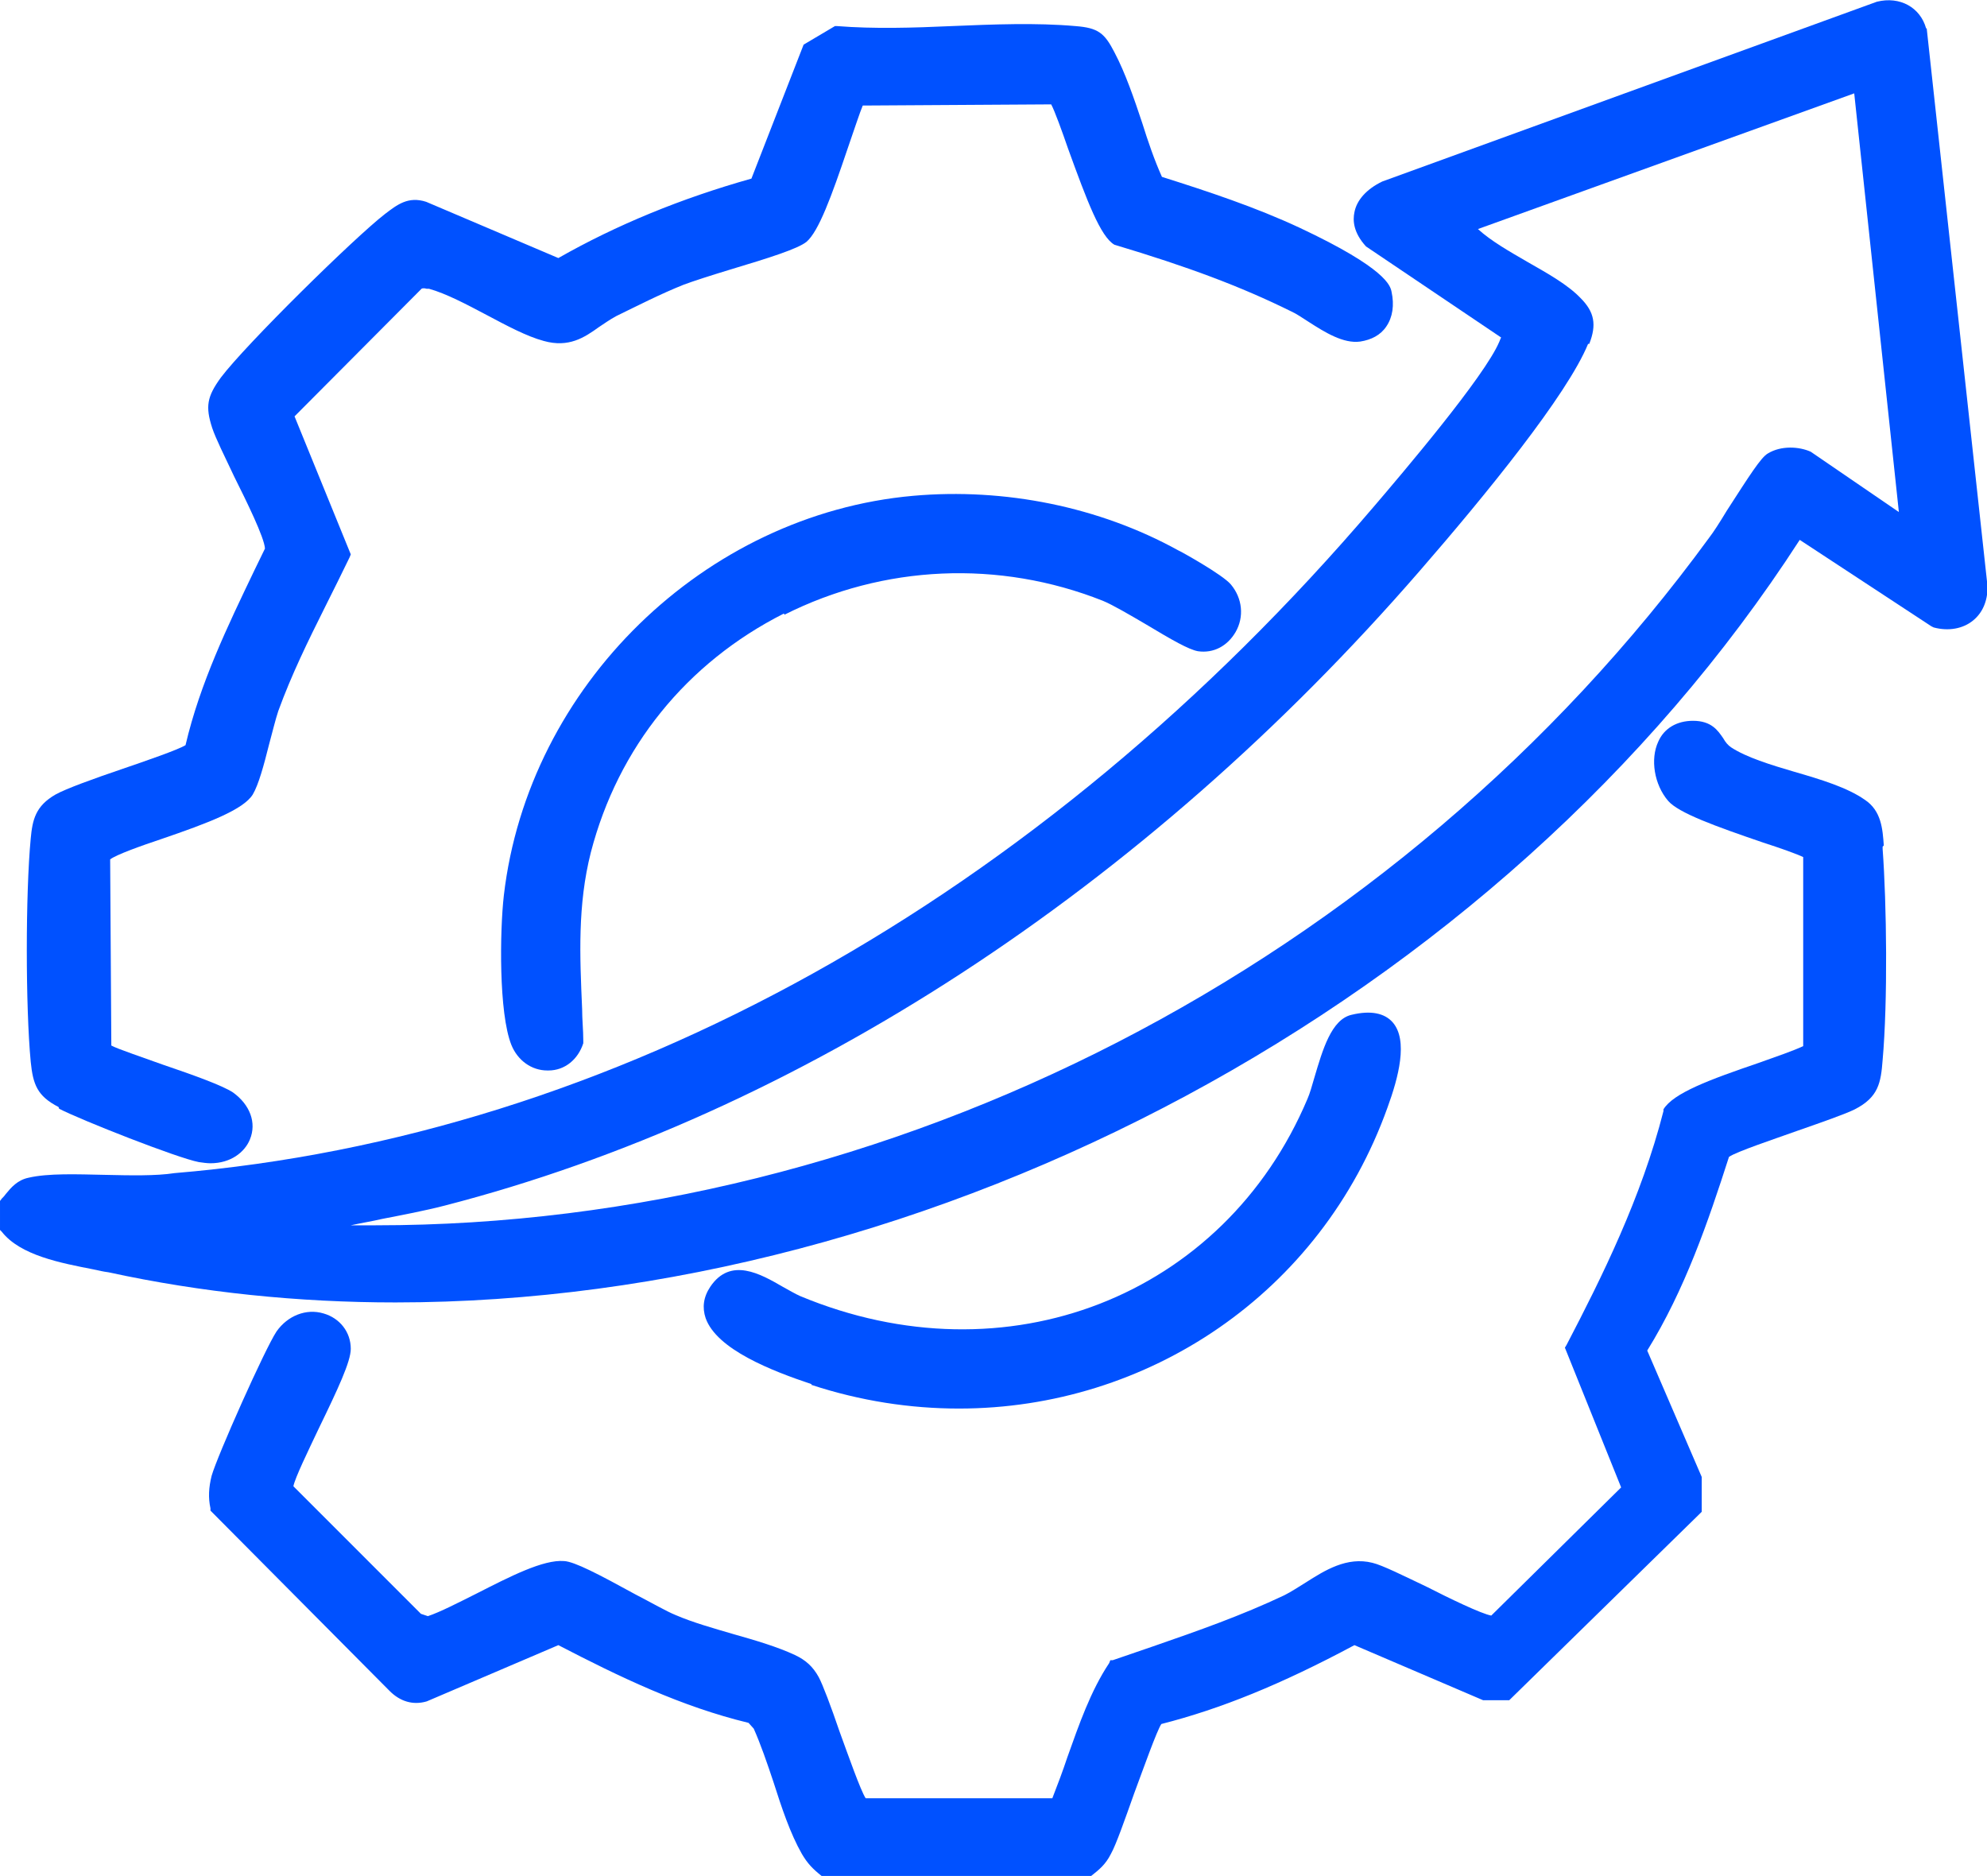 <?xml version="1.0" encoding="UTF-8"?> <svg xmlns="http://www.w3.org/2000/svg" id="Calque_2" data-name="Calque 2" viewBox="0 0 34.27 32.35"><defs><style> .cls-1 { fill: #0051ff; } </style></defs><g id="Calque_1-2" data-name="Calque 1"><g><path class="cls-1" d="M33.22.49c-.1-.36-.45-.56-.85-.46l-8.53,3.1c-.27.13-.44.32-.48.53-.03.14-.02.35.2.59l2.33,1.57s-.02.04-.03.07c-.25.6-1.69,2.29-2.16,2.84-5.79,6.79-13.14,10.87-20.69,11.5-.32.05-.77.04-1.2.03-.48-.01-.98-.03-1.32.05-.19.04-.3.17-.39.28-.02.03-.04.05-.07.08l-.03.04v.5l.03.03c.32.41,1.02.54,1.58.65.09.02.18.04.26.05,1.61.35,3.28.52,4.95.52,9.26,0,19.03-5.12,24.22-13.15l2.27,1.49.04.02c.26.07.51.02.68-.12.16-.13.25-.33.25-.58l-1.05-9.63ZM27.41,5.93c.13-.33.09-.55-.15-.79-.22-.23-.56-.42-.91-.62-.31-.18-.63-.36-.86-.57l6.49-2.34.77,7.22-1.52-1.04c-.2-.09-.51-.11-.74.03-.12.07-.31.37-.71.99-.12.2-.23.37-.3.46-5.39,7.38-14.13,11.86-23,11.86-.14,0-.29,0-.43,0,.18-.04.37-.07.54-.11.36-.07.73-.14,1.08-.23,6.09-1.57,12.06-5.46,16.82-10.95,1.13-1.3,2.54-3.03,2.9-3.91Z"></path><path class="cls-1" d="M32.49,14.58c-.02-.28-.04-.6-.33-.79-.3-.21-.76-.35-1.21-.48-.41-.12-.83-.25-1.09-.42-.06-.04-.1-.09-.14-.16-.09-.13-.2-.3-.52-.3h0c-.28,0-.5.13-.6.36-.14.3-.07.74.17,1.02.18.21.82.44,1.64.72.28.09.59.2.69.25v3.26c-.17.08-.46.18-.77.29-.85.29-1.47.52-1.64.8v.03c-.38,1.49-1.06,2.86-1.67,4.03l-.03.05.97,2.41-2.24,2.21c-.17-.03-.73-.3-1.1-.49-.42-.2-.78-.38-.95-.42-.44-.11-.82.13-1.15.34-.13.08-.25.16-.37.22-.74.35-1.48.61-2.26.88-.23.08-.47.16-.7.24h-.04s-.02.05-.02.05c-.32.48-.52,1.06-.72,1.62-.08.24-.17.48-.26.71h-3.22c-.09-.14-.3-.74-.45-1.15-.15-.44-.29-.81-.36-.94-.1-.18-.22-.29-.41-.38-.3-.14-.67-.25-1.06-.36-.34-.1-.7-.2-1-.33-.15-.06-.41-.21-.7-.36-.62-.34-1.04-.56-1.22-.57-.36-.03-.94.27-1.51.56-.32.16-.63.32-.84.39l-.12-.04-2.2-2.2c.03-.15.26-.62.43-.98.34-.7.56-1.17.56-1.39,0-.29-.19-.53-.47-.61-.3-.09-.62.04-.81.31-.2.3-1.02,2.14-1.12,2.49-.05.2-.06.38-.02.56v.04s3.09,3.11,3.09,3.11c.18.18.4.25.64.18l2.27-.97c1.06.55,2.12,1.06,3.28,1.34l.09.1c.12.27.23.59.34.92.14.44.29.89.49,1.24.1.17.19.26.34.38l.03.03h4.59l.03-.03c.14-.11.25-.2.34-.38.09-.16.24-.59.4-1.04.16-.43.39-1.08.47-1.2,1.02-.26,2.06-.68,3.33-1.36l2.22.95h.45s3.28-3.21,3.28-3.21l.04-.04v-.6s-.94-2.18-.94-2.18c.65-1.05,1.05-2.22,1.41-3.34.13-.09.76-.3,1.18-.45.43-.15.83-.29.99-.37.41-.21.45-.46.48-.85.09-1.01.07-2.7,0-3.64v-.04Z"></path><path class="cls-1" d="M1.02,19.12c.39.2,2.04.85,2.41.92.07.01.14.02.2.02.35,0,.59-.19.68-.41.12-.29,0-.6-.29-.81-.18-.12-.68-.3-1.21-.48-.33-.12-.78-.27-.89-.33l-.02-3.21c.1-.08.55-.24.88-.35.82-.28,1.42-.51,1.58-.77.1-.17.19-.5.28-.86.06-.22.11-.43.16-.58.23-.63.51-1.2.81-1.8.14-.28.28-.56.42-.85l.02-.05-.97-2.38,2.19-2.2s.02-.02.09,0h.04c.29.08.65.27.99.45.34.18.69.37.99.45.43.12.7-.06.95-.24.09-.06.19-.13.3-.19.37-.18.76-.38,1.16-.54.16-.06.47-.16.8-.26.7-.21,1.17-.36,1.32-.48.21-.18.43-.78.71-1.61.1-.29.22-.65.26-.74l3.25-.02c.06.11.19.47.29.76.33.91.56,1.52.8,1.66,1.27.38,2.18.72,3.05,1.15.09.04.19.11.3.18.28.18.6.38.89.34.19-.03.35-.11.45-.26.11-.16.14-.37.09-.6-.02-.1-.09-.4-1.58-1.1-.77-.36-1.59-.63-2.38-.88-.13-.29-.24-.61-.34-.93-.14-.42-.29-.86-.48-1.22-.17-.33-.28-.42-.67-.45-.68-.06-1.42-.03-2.14,0-.66.03-1.34.05-1.97,0h-.04s-.54.32-.54.32l-.9,2.31c-1.21.34-2.33.8-3.33,1.37l-2.28-.97c-.31-.1-.5.05-.71.21-.53.41-2.4,2.25-2.83,2.82-.24.33-.27.5-.15.87.06.18.21.48.38.84.21.42.52,1.05.53,1.24l-.18.37c-.46.96-.94,1.95-1.19,3.02-.13.08-.68.27-1.09.41-.5.17-.97.34-1.15.44-.35.2-.4.44-.43.76-.09.95-.09,2.9,0,3.85.04.39.11.59.48.78Z"></path><path class="cls-1" d="M13.53,10.6c1.71-.86,3.7-.95,5.49-.24.17.07.46.24.75.41.45.27.73.43.89.46.27.04.51-.09.65-.33.15-.26.12-.58-.08-.82-.14-.17-.88-.58-.91-.59-1.36-.75-2.99-1.08-4.57-.94-3.6.32-6.64,3.28-7.06,6.89-.07.61-.09,2.03.13,2.58.11.27.35.44.62.44,0,0,.01,0,.02,0,.28,0,.51-.19.6-.47v-.02s0-.02,0-.02c0-.19-.02-.37-.02-.55-.04-.92-.08-1.79.15-2.7.47-1.81,1.65-3.27,3.33-4.12Z"></path><path class="cls-1" d="M13.99,23.88c.85.28,1.71.41,2.55.41,3.25,0,6.24-1.98,7.39-5.19.19-.52.36-1.16.09-1.47-.14-.16-.38-.21-.71-.13-.35.08-.5.61-.64,1.08-.04.14-.08.28-.12.37-1.44,3.41-5.2,4.88-8.75,3.4-.09-.04-.19-.1-.3-.16-.38-.22-.9-.52-1.25,0-.12.18-.14.36-.08.54.19.54,1.14.91,1.83,1.14Z"></path></g></g></svg> 